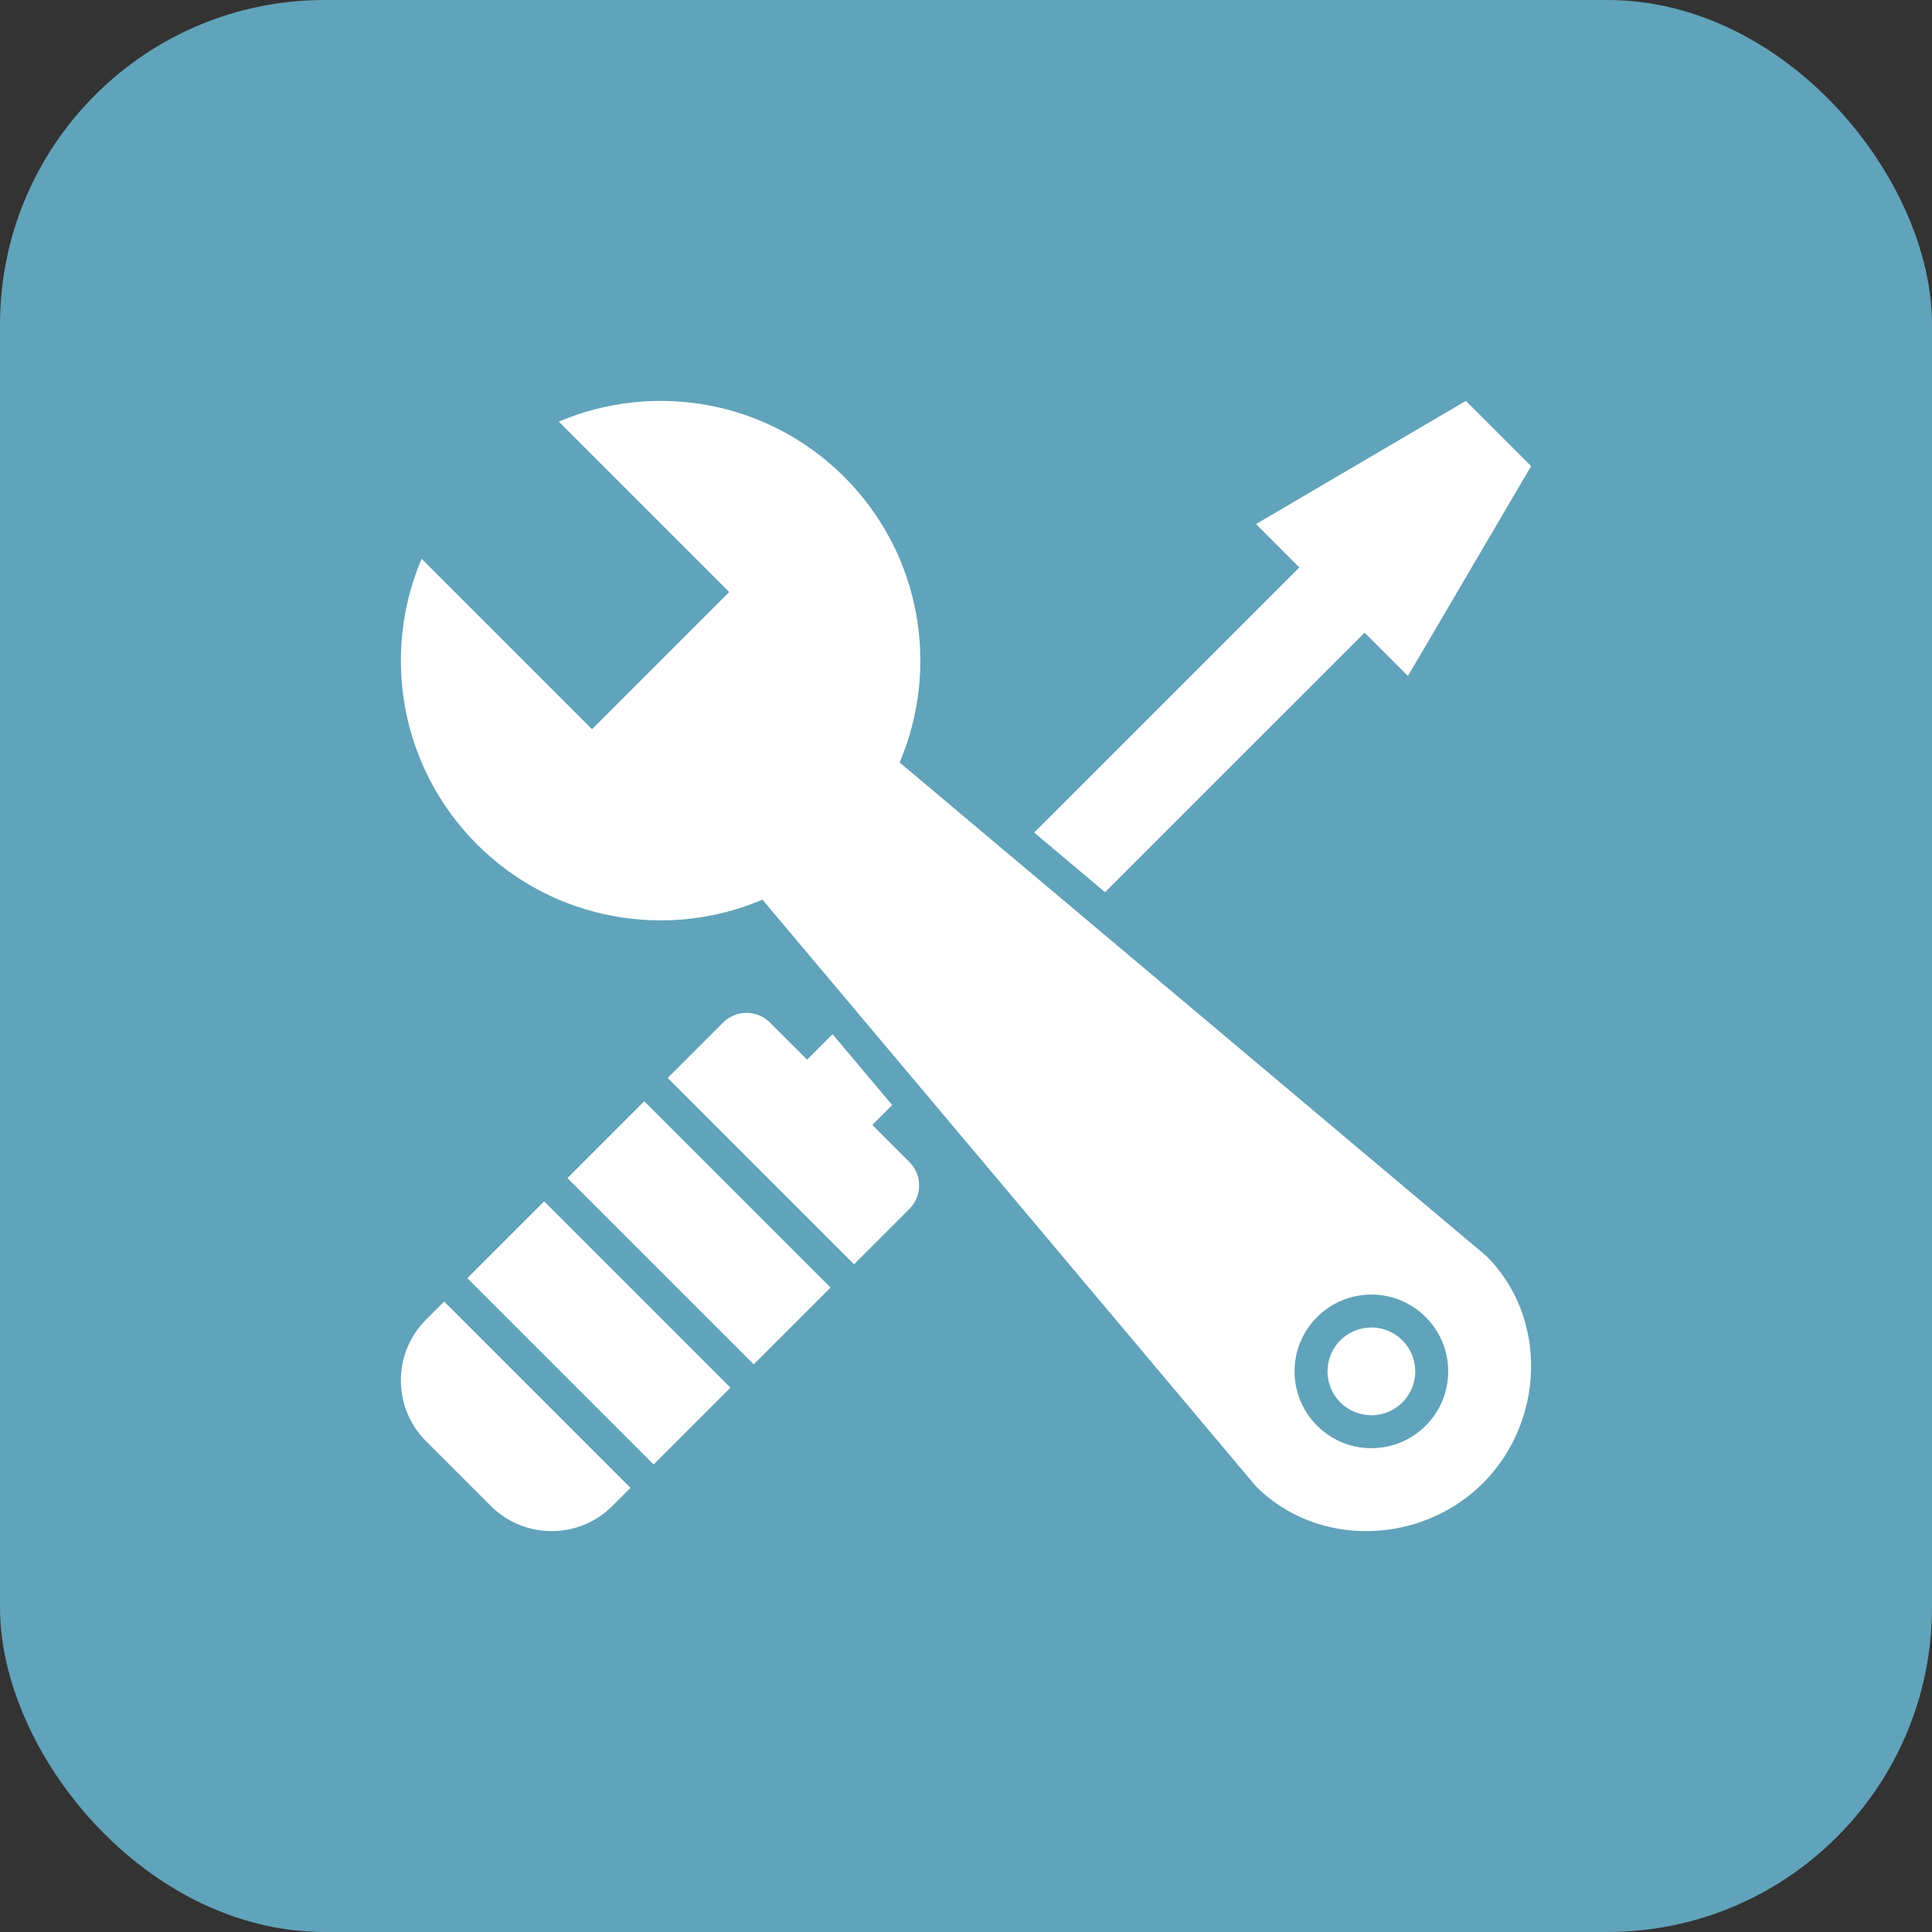 <svg width="1000" height="1000" viewBox="0 0 1000 1000" fill="none" xmlns="http://www.w3.org/2000/svg">
<rect x="0" y="0" width="1000" height="1000" fill="#333333" stroke="none"/>
<rect width="1000" height="1000" rx="168" fill="#61A3BA"/>
<path fill-rule="evenodd" clip-rule="evenodd" d="M769.429 650.199C801.616 682.386 799.288 735.974 767.625 767.638C735.694 799.569 682.118 801.372 650.187 769.441L394.651 465.656C345.67 486.508 286.828 476.966 246.878 437.015C206.915 397.052 197.372 338.211 218.225 289.229L306.438 377.443L377.442 306.438L289.229 218.237C338.211 197.384 397.052 206.927 437.003 246.878C476.953 286.828 486.496 345.67 465.643 394.651L769.429 650.199ZM749.588 709.82C749.588 687.858 731.782 670.052 709.82 670.052C687.87 670.052 670.052 687.895 670.052 709.82C670.052 731.758 687.895 749.588 709.82 749.588C731.782 749.588 749.588 731.782 749.588 709.82Z" fill="white"/>
<path fill-rule="evenodd" clip-rule="evenodd" d="M732.525 709.82C732.525 697.267 722.361 687.115 709.82 687.115C697.243 687.115 687.115 697.267 687.115 709.82C687.115 722.385 697.255 732.525 709.82 732.525C722.361 732.525 732.525 722.361 732.525 709.82Z" fill="white"/>
<path fill-rule="evenodd" clip-rule="evenodd" d="M326.316 770.124L316.883 779.557C299.625 796.814 271.387 796.814 254.129 779.557L220.443 745.871C203.186 728.613 203.186 700.375 220.443 683.117L229.876 673.684L326.316 770.124Z" fill="white"/>
<path fill-rule="evenodd" clip-rule="evenodd" d="M241.889 661.583L281.646 621.826L378.074 718.254L338.317 758.011L241.889 661.583Z" fill="white"/>
<path fill-rule="evenodd" clip-rule="evenodd" d="M293.713 609.774L333.47 570.017L429.898 666.445L390.141 706.201L293.713 609.774Z" fill="white"/>
<path fill-rule="evenodd" clip-rule="evenodd" d="M461.792 571.979L451.506 582.266L470.75 601.497C477.404 608.152 477.404 619.035 470.75 625.69L442.036 654.403L345.597 557.964L374.31 529.25C380.965 522.596 391.848 522.596 398.502 529.25L417.734 548.482L430.933 535.283L461.792 571.979Z" fill="white"/>
<path fill-rule="evenodd" clip-rule="evenodd" d="M758.728 207.5L792.5 241.272L728.747 349.887L706.322 327.462L571.979 461.792L535.283 430.933L672.538 293.69L650.113 271.253L758.728 207.5Z" fill="white"/>
</svg>
